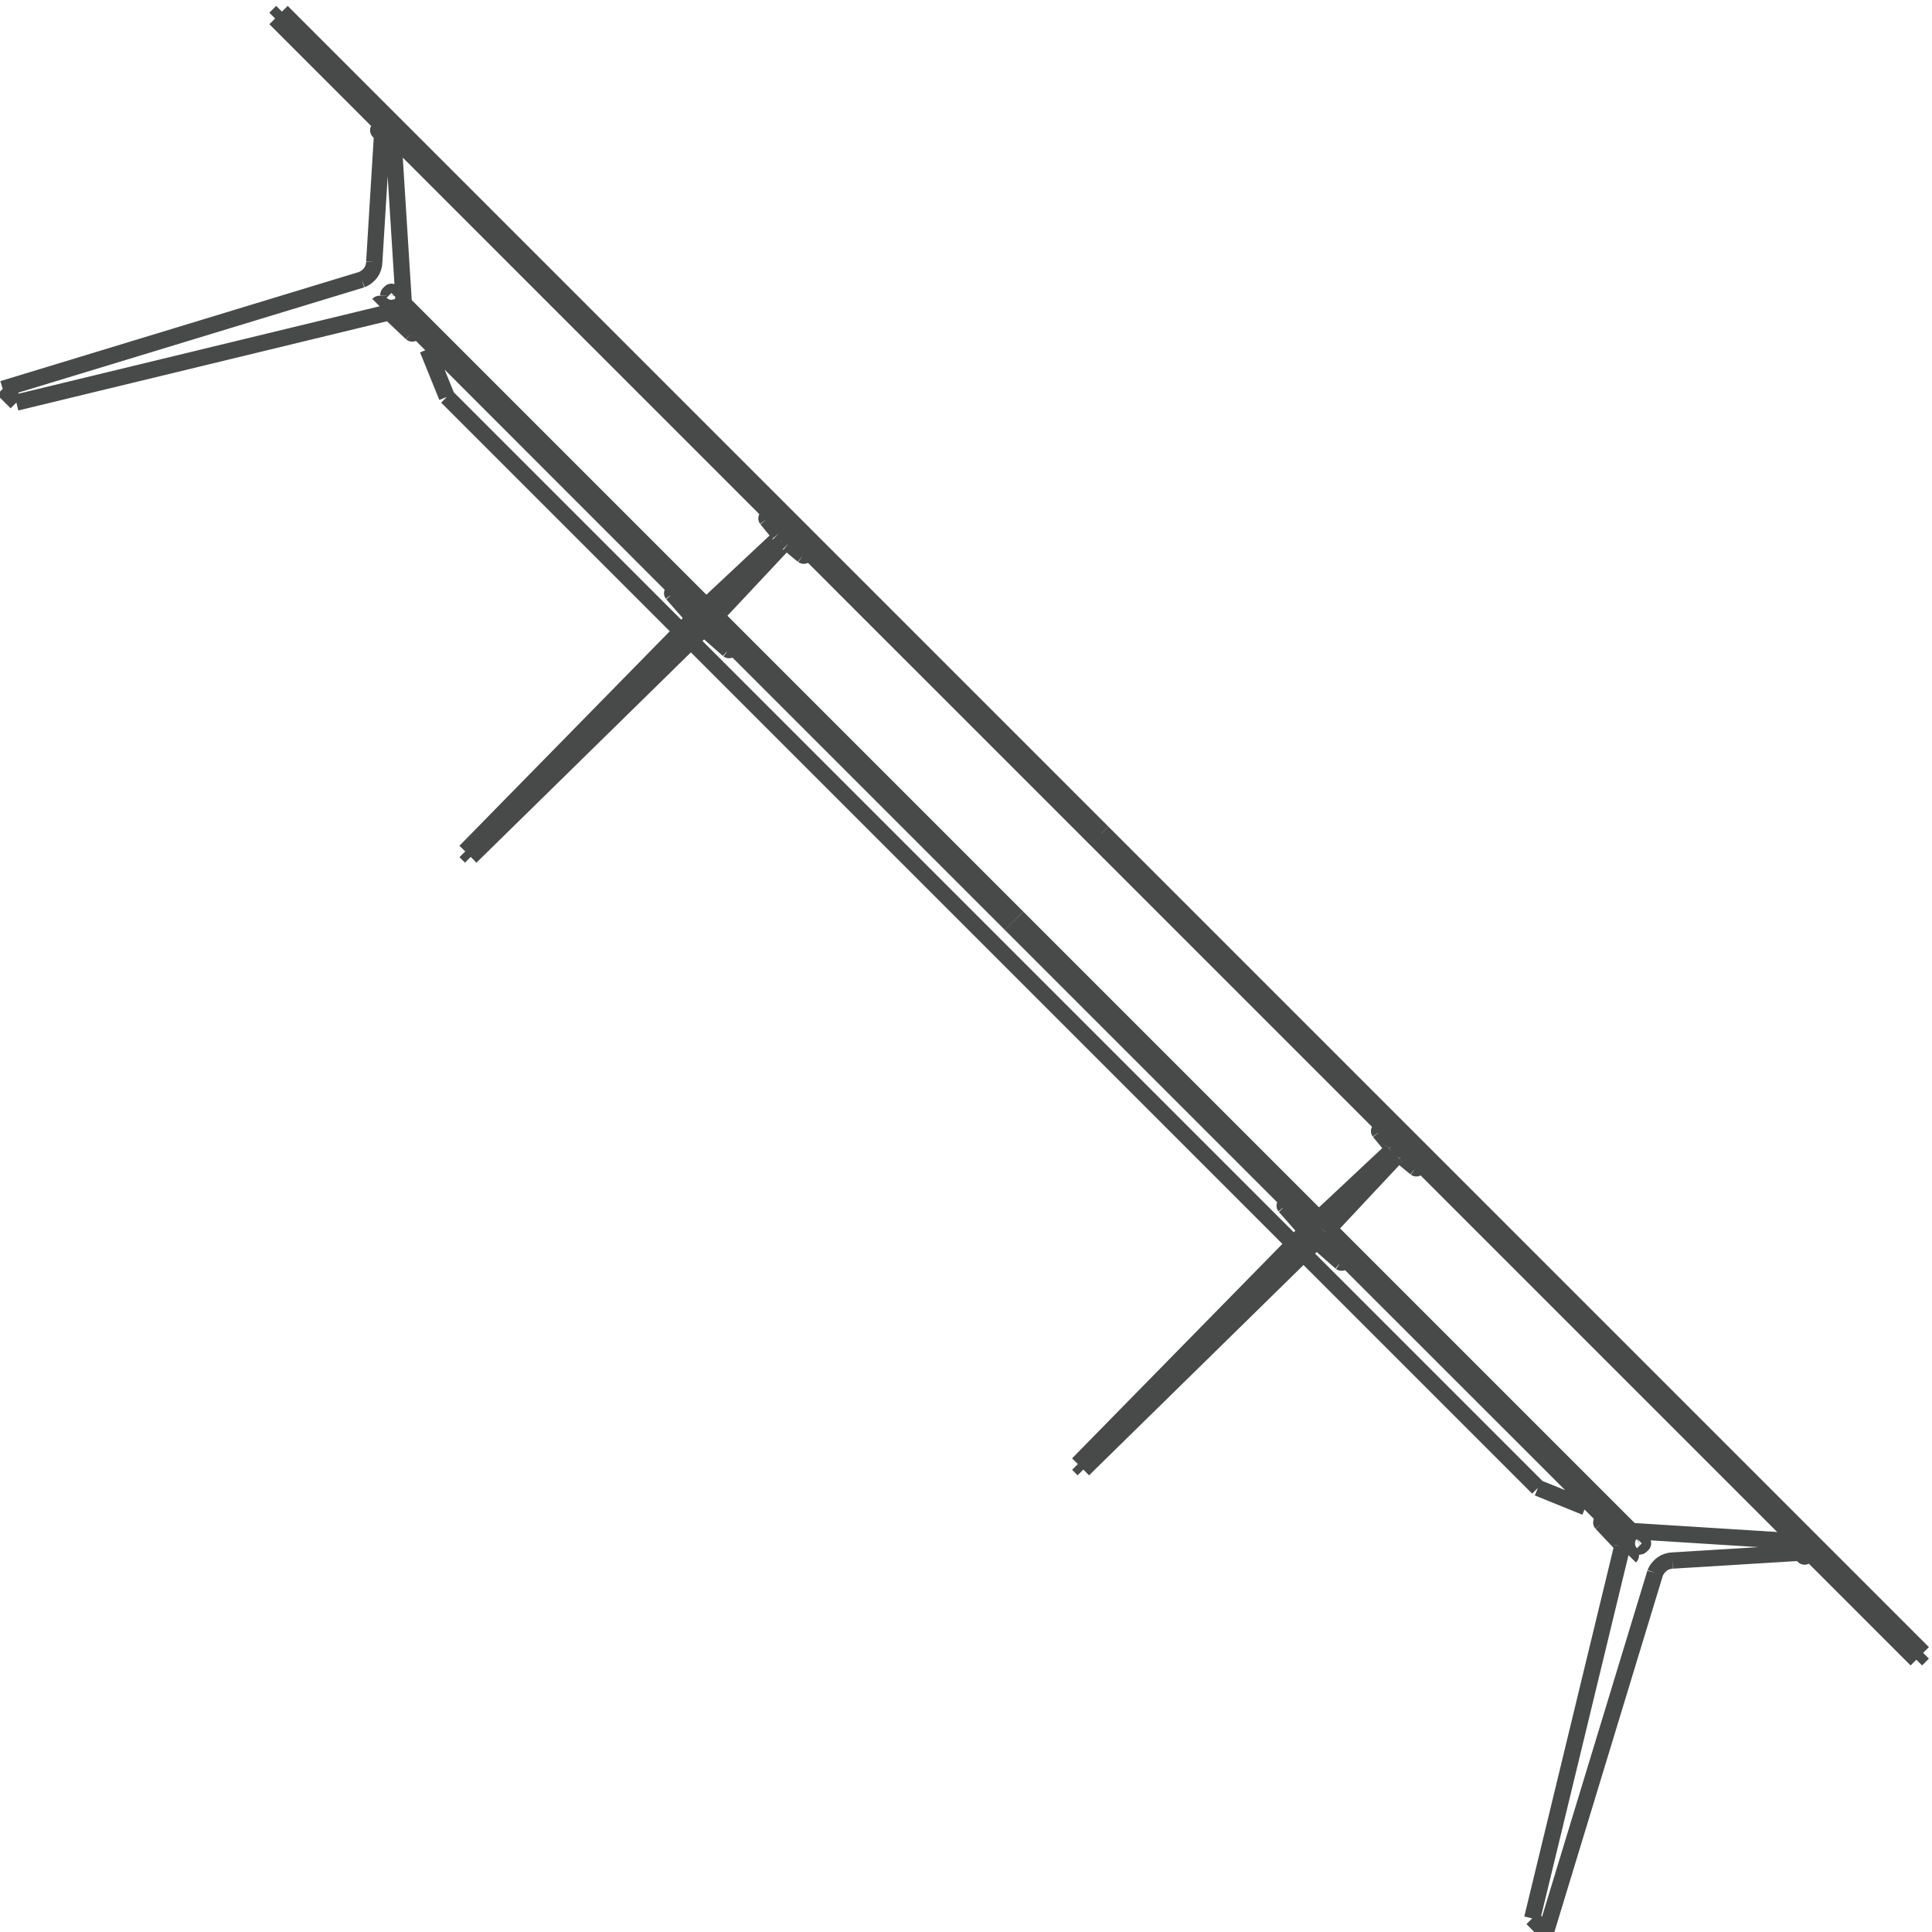 <?xml version="1.0" encoding="UTF-8" standalone="no"?>
<svg width="95px" height="95px" viewBox="0 0 95 95" version="1.1" xmlns="http://www.w3.org/2000/svg" xmlns:xlink="http://www.w3.org/1999/xlink" xmlns:sketch="http://www.bohemiancoding.com/sketch/ns">
    <!-- Generator: Sketch 3.3.3 (12081) - http://www.bohemiancoding.com/sketch -->
    <title>Imported Layers</title>
    <desc>Created with Sketch.</desc>
    <defs></defs>
    <g id="Page-1" stroke="none" stroke-width="1" fill="none" fill-rule="evenodd" sketch:type="MSPage">
        <g id="Imported-Layers" sketch:type="MSLayerGroup" transform="translate(45.5, 49.5) rotate(-315) translate(-45.5, -49.5) translate(-12, 37)" stroke="#474A48" stroke-width="0.8">
            <path d="M34.98,0.748 L37.612,0.748 M0.532,0.273 L0.532,0.748 M36.64,1.153 C36.553,1.153 36.481,1.224 36.482,1.312 M0.532,0.748 L57.597,0.748 M36.11,1.311 L35.943,6.438 M36.64,1.153 L37.558,1.066 M37.612,0.748 L37.612,1.003 M37.558,1.066 C37.59,1.061 37.612,1.035 37.612,1.003 M7.984,0.748 L9.125,0.748 M7.984,0.748 L9.125,0.748 M9.125,1.052 C9.125,1.066 9.127,1.073 9.134,1.085 M7.984,1.007 L7.984,0.748 M7.984,1.007 C7.984,1.042 8.012,1.07 8.047,1.07 M9.062,1.07 L8.047,1.07 M9.125,1.007 L9.125,0.748 M9.062,1.07 C9.097,1.07 9.125,1.042 9.125,1.007 M9.134,1.085 L14.922,6.188 M35.813,7.037 C35.895,7.049 35.952,7.115 35.951,7.197 M34.355,6.946 L35.813,7.037 M34.355,6.946 C34.323,6.941 34.302,6.916 34.302,6.883 M3.941,23.099 L4.892,23.099 M35.943,6.438 L36.106,23.099 M36.106,23.099 L36.486,23.099 M12.447,5.768 L8.288,1.066 M3.941,23.099 L12.627,6.814 M12.447,5.768 C12.523,5.848 12.559,5.899 12.608,5.997 C12.658,6.095 12.678,6.156 12.697,6.263 C12.715,6.372 12.716,6.616 12.627,6.814 M14.122,6.188 C14.087,6.188 14.058,6.216 14.058,6.251 M57.597,6.188 L36.648,6.188 M34.302,6.663 L35.947,6.668 M34.302,6.883 L34.302,6.663 M36.482,1.312 L36.648,6.438 M36.648,6.438 L36.486,23.099 M0.532,0.273 L57.597,0.273 M14.058,7.106 L14.058,7.121 M14.15,7.011 C14.098,7.013 14.058,7.054 14.058,7.106 M14.122,6.188 L35.948,6.188 M14.122,6.188 C14.087,6.188 14.058,6.216 14.058,6.251 L14.058,6.357 C14.058,6.377 14.06,6.388 14.068,6.406 C14.075,6.423 14.082,6.433 14.095,6.447 M14.095,6.447 L14.275,6.626 M4.892,23.099 L14.684,7.053 M14.789,6.992 C14.765,6.993 14.75,6.997 14.729,7.009 C14.707,7.022 14.697,7.032 14.684,7.053 M14.789,6.992 L14.15,7.011 M16.277,6.663 L16.277,6.887 M14.789,6.992 L16.216,6.951 M16.277,6.887 C16.277,6.922 16.25,6.949 16.216,6.951 M36.785,7.037 C36.703,7.049 36.647,7.115 36.647,7.197 M38.242,6.946 L36.785,7.037 M38.242,6.946 C38.274,6.941 38.297,6.916 38.297,6.883 M38.297,6.663 L36.651,6.668 M38.297,6.883 L38.297,6.663 M35.951,1.153 C36.039,1.153 36.111,1.224 36.11,1.312 M35.951,1.153 L35.033,1.066 M34.98,0.748 L34.98,1.003 M35.033,1.066 C35.002,1.061 34.98,1.035 34.98,1.003 M57.599,6.668 L36.651,6.668 M80.213,0.748 L77.582,0.748 M114.662,0.273 L114.662,0.748 M78.553,1.153 C78.641,1.153 78.713,1.224 78.712,1.312 M114.662,0.748 L57.597,0.748 M79.083,1.311 L79.25,6.438 M78.553,1.153 L77.635,1.066 M77.582,0.748 L77.582,1.003" id="Stroke-1" sketch:type="MSShapeGroup"></path>
            <path d="M77.635,1.066 C77.603,1.061 77.582,1.035 77.582,1.003 M107.209,0.748 L106.068,0.748 M107.209,0.748 L106.068,0.748 M106.068,1.052 C106.068,1.066 106.066,1.073 106.059,1.085 M107.209,1.007 L107.209,0.748 M107.209,1.007 C107.209,1.042 107.181,1.07 107.146,1.07 M106.132,1.07 L107.146,1.07 M106.068,1.007 L106.068,0.748 M106.132,1.07 C106.097,1.07 106.068,1.042 106.068,1.007 M106.059,1.085 L100.271,6.188 M79.38,7.037 C79.298,7.049 79.242,7.115 79.243,7.197 M80.838,6.946 L79.38,7.037 M80.838,6.946 C80.87,6.941 80.892,6.916 80.892,6.883 M111.252,23.099 L110.301,23.099 M79.25,6.438 L79.088,23.099 M79.088,23.099 L78.707,23.099 M102.747,5.768 L106.905,1.066 M111.252,23.099 L102.566,6.814 M102.747,5.768 C102.671,5.848 102.634,5.899 102.585,5.997 C102.536,6.095 102.516,6.156 102.498,6.263 C102.478,6.372 102.478,6.616 102.566,6.814 M101.072,6.188 C101.107,6.188 101.135,6.216 101.135,6.251 M57.597,6.188 L78.545,6.188 M80.892,6.663 L79.246,6.668 M80.892,6.883 L80.892,6.663 M78.712,1.312 L78.545,6.438 M78.545,6.438 L78.707,23.099 M114.662,0.273 L57.597,0.273 M101.135,7.106 L101.135,7.121 M101.043,7.011 C101.095,7.013 101.135,7.054 101.135,7.106 M101.072,6.188 L79.245,6.188 M101.072,6.188 C101.107,6.188 101.135,6.216 101.135,6.251 L101.135,6.357 C101.135,6.377 101.133,6.388 101.126,6.406 C101.118,6.423 101.112,6.433 101.098,6.447 M101.098,6.447 L100.919,6.626 M100.919,6.626 C100.905,6.64 100.896,6.647 100.877,6.653 C100.86,6.661 100.848,6.663 100.829,6.663 M110.301,23.099 L100.509,7.053 M100.404,6.992 C100.429,6.993 100.443,6.997 100.464,7.009 C100.486,7.022 100.497,7.032 100.509,7.053 M100.404,6.992 L101.043,7.011 M98.916,6.663 L98.916,6.887 M100.404,6.992 L98.978,6.951 M98.916,6.887 C98.916,6.922 98.943,6.949 98.978,6.951 M78.408,7.037 C78.49,7.049 78.547,7.115 78.547,7.197 M76.951,6.946 L78.408,7.037 M76.951,6.946 C76.919,6.941 76.897,6.916 76.897,6.883 M76.897,6.663 L78.543,6.668 M76.897,6.883 L76.897,6.663 M79.243,1.153 C79.154,1.153 79.082,1.224 79.083,1.312 M79.243,1.153 L80.16,1.066 M80.213,0.748 L80.213,1.003 M80.16,1.066 C80.192,1.061 80.213,1.035 80.213,1.003 M57.594,6.668 L78.543,6.668 M19.663,7.933 L35.958,7.933 M17.338,6.951 L19.663,7.933 M14.364,6.663 L35.947,6.668 M14.275,6.626 C14.288,6.64 14.297,6.647 14.316,6.653 C14.333,6.661 14.345,6.663 14.364,6.663 M17.338,6.951 L17.338,6.664 M95.531,7.933 L79.236,7.933 M97.855,6.951 L95.531,7.933 M36.633,7.933 L78.56,7.933 M97.855,6.951 L97.855,6.664 M100.829,6.663 L97.855,6.664 M97.855,6.664 L79.246,6.668 M34.302,6.656 L35.947,6.66" id="Stroke-2" sketch:type="MSShapeGroup"></path>
        </g>
    </g>
</svg>